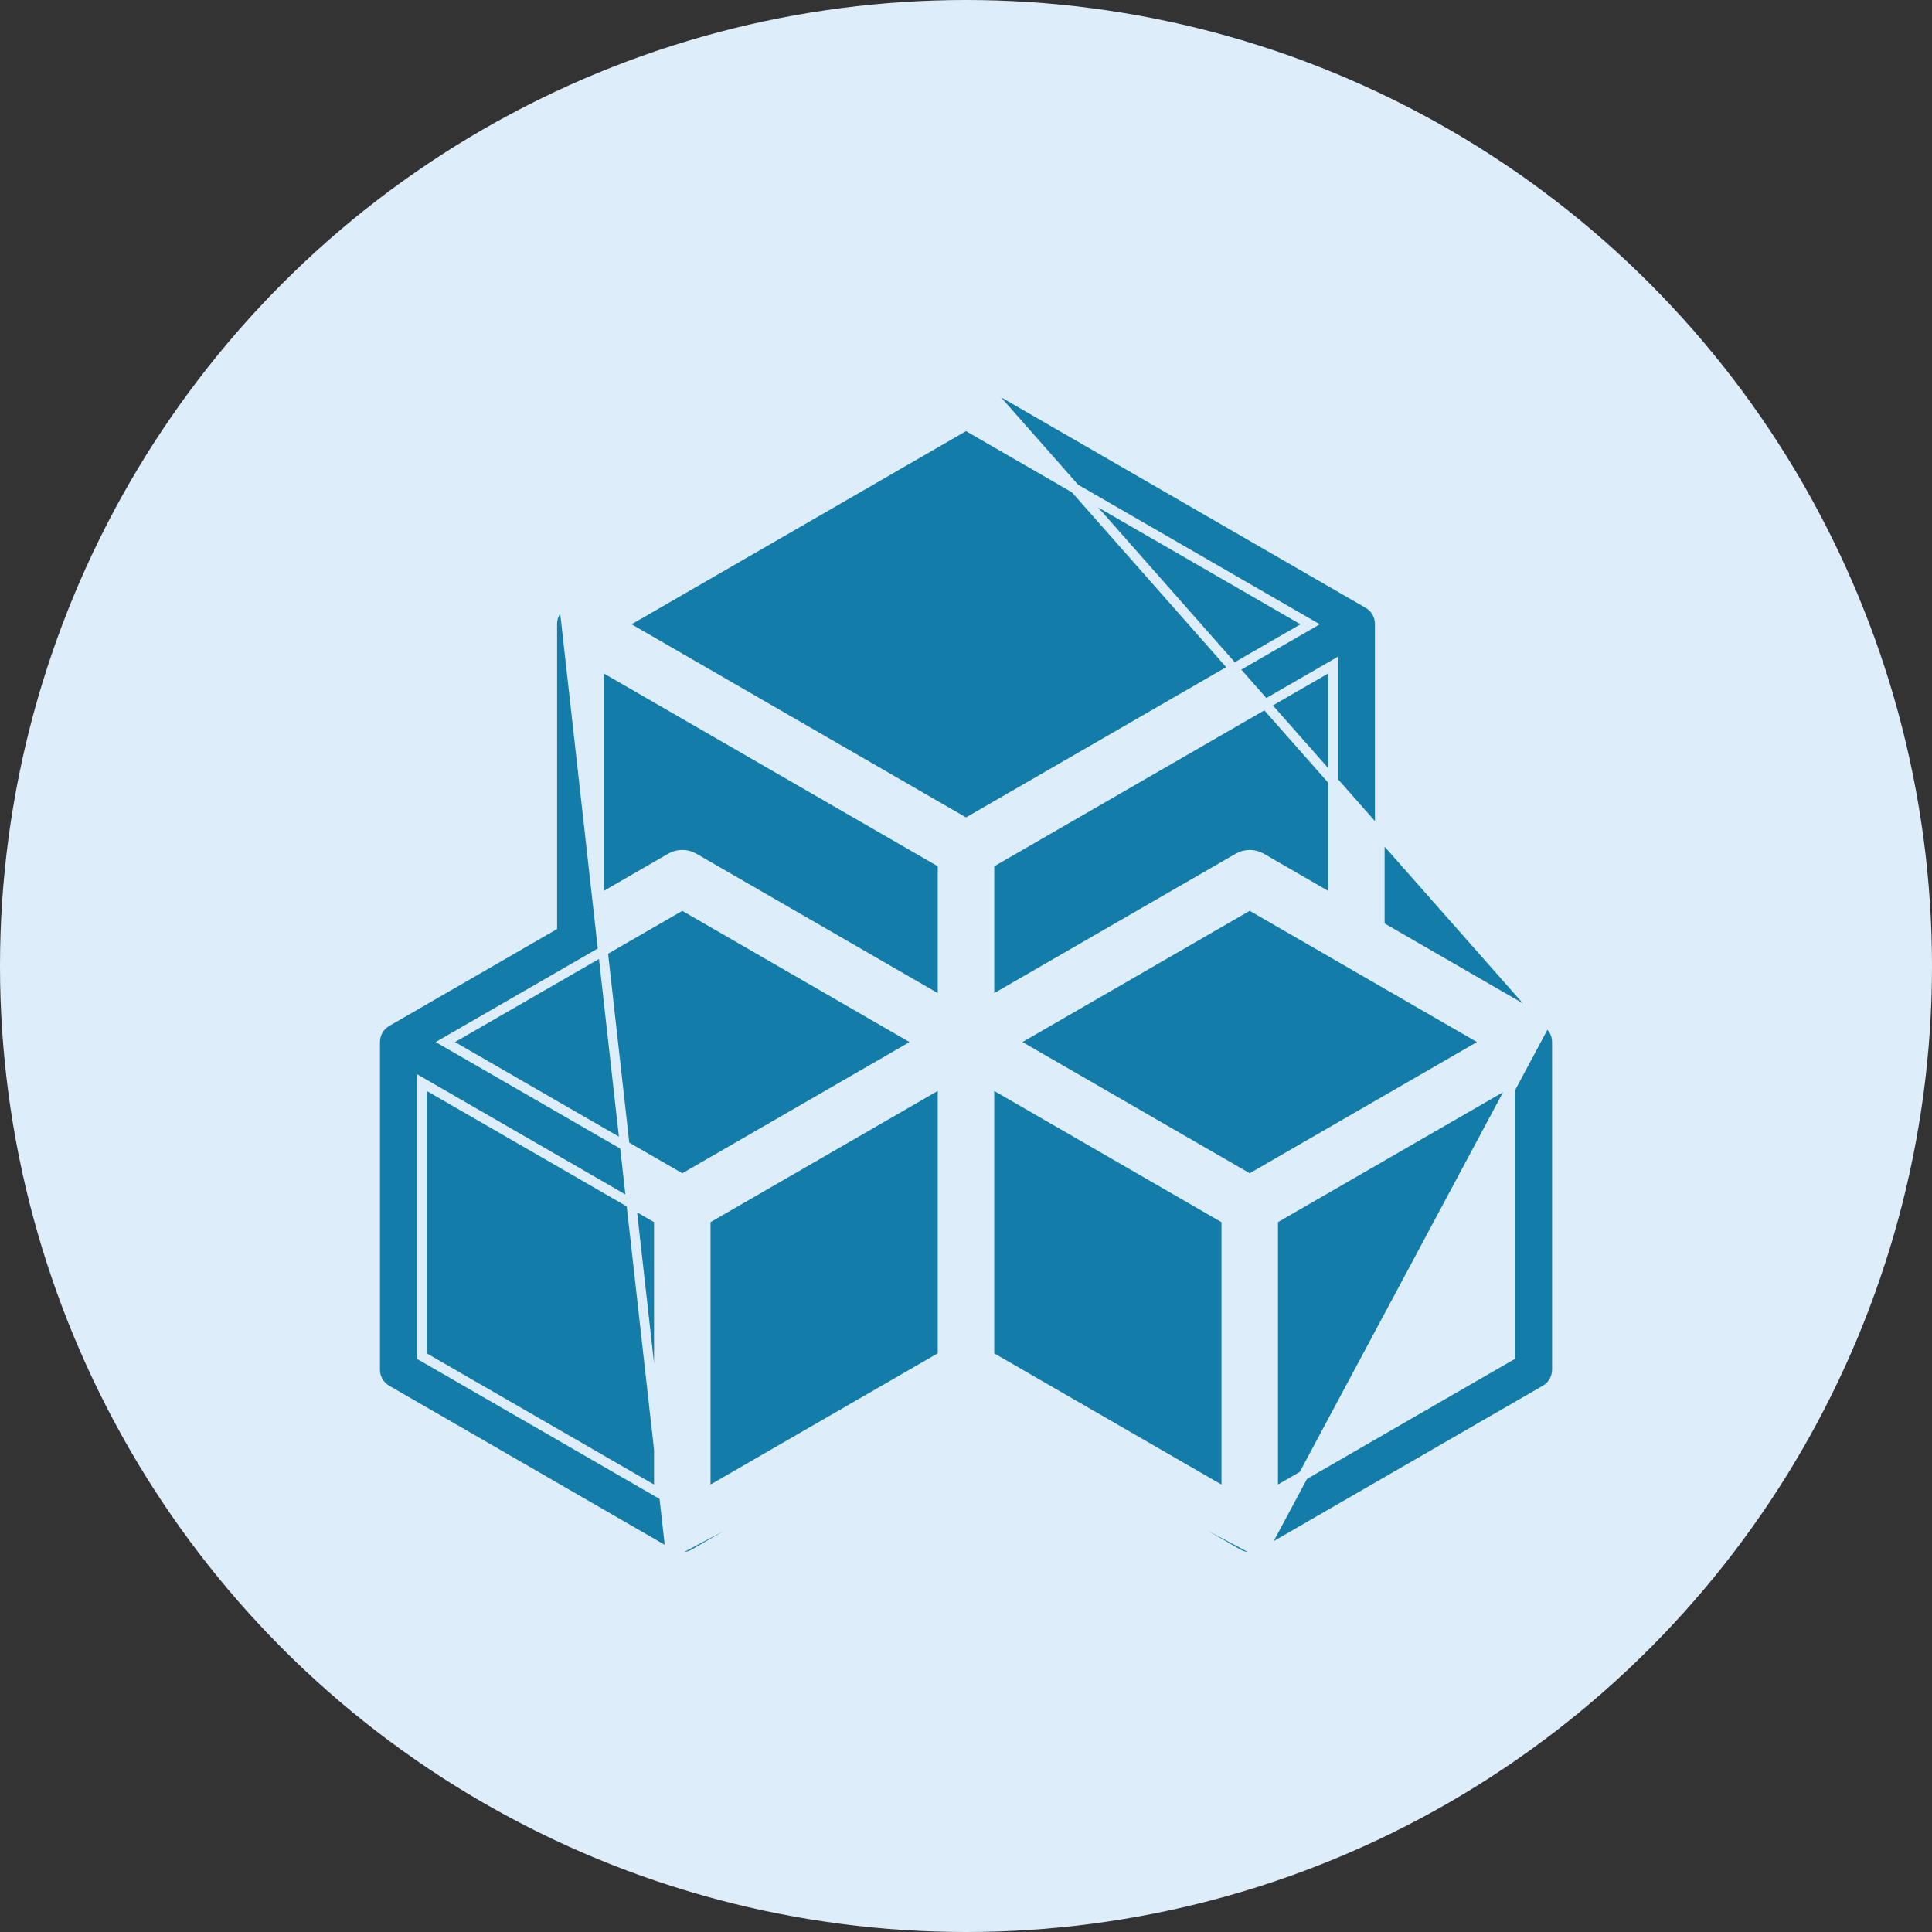<svg width="60" height="60" viewBox="0 0 60 60" fill="none" xmlns="http://www.w3.org/2000/svg">
<rect x="0" y="0" width="60" height="60" fill="#333333" stroke="none"/>
<circle cx="30" cy="30" r="30" fill="#DEEDFA"/>
<g clip-path="url(#clip0_4_883)">
<path d="M48.012 31.746L47.986 31.731L42.925 28.809L42.85 28.766V28.679V19.377C42.85 19.117 42.712 18.877 42.487 18.747C42.487 18.747 42.487 18.747 42.487 18.747L30.364 11.747L48.012 31.746ZM48.012 31.746C48.223 31.879 48.351 32.111 48.351 32.361V42.536C48.351 42.796 48.213 43.036 47.988 43.166L47.987 43.166L39.176 48.253L48.012 31.746ZM17.514 18.747L17.514 18.747C17.289 18.877 17.151 19.116 17.151 19.377V28.679V28.766L17.076 28.809L12.014 31.731L12.014 31.731C11.788 31.861 11.65 32.101 11.65 32.361V42.536C11.65 42.796 11.788 43.036 12.014 43.166L12.014 43.166L20.825 48.253L17.514 18.747ZM17.514 18.747L29.637 11.747M17.514 18.747L29.637 11.747M30 43.376L30.076 43.419L38.449 48.253C38.449 48.253 38.449 48.253 38.449 48.253C38.674 48.383 38.95 48.383 39.176 48.253L30 43.376ZM30 43.376L29.926 43.419M30 43.376L29.926 43.419M29.926 43.419L21.552 48.253C21.552 48.253 21.552 48.253 21.552 48.253C21.327 48.383 21.051 48.383 20.825 48.253L29.926 43.419ZM29.637 11.747L29.637 11.747C29.863 11.617 30.139 11.617 30.364 11.747L29.637 11.747ZM20.237 46.234L20.462 46.364V46.104V37.955V37.868L20.387 37.825L13.329 33.751L13.104 33.621V33.881V42.03V42.117L13.179 42.16L20.237 46.234ZM14.056 32.492L21.039 36.523V36.697L21.264 36.567L28.321 32.492L28.546 32.362L28.321 32.232L21.264 28.158L21.189 28.115L21.114 28.158L14.056 32.232L13.831 32.362L14.056 32.492ZM29.198 42.159L29.273 42.116V42.029V33.88V33.62L29.048 33.75L21.991 37.825L21.916 37.868V37.955V46.103V46.363L22.141 46.233L29.198 42.159ZM29.048 30.971L29.273 31.101V30.841V26.903V26.817L29.198 26.773L18.83 20.787L18.605 20.657V20.917V27.665V27.925L18.83 27.795L20.825 26.643C21.051 26.513 21.327 26.513 21.552 26.643L29.048 30.971ZM19.538 19.258L19.313 19.387L19.538 19.517L29.925 25.515L30 25.558L30.076 25.515L40.463 19.517L40.688 19.387L40.463 19.258L30.076 13.26L30 13.217L29.925 13.26L19.538 19.258ZM41.396 20.917V20.657L41.171 20.787L30.803 26.773L30.728 26.817V26.903V30.841V31.101L30.953 30.971L38.449 26.644C38.674 26.514 38.95 26.514 39.176 26.644L41.171 27.796L41.396 27.926V27.666V20.917ZM37.859 46.234L38.084 46.364V46.104V37.955V37.868L38.009 37.825L30.952 33.751L30.727 33.621V33.881V42.03V42.117L30.802 42.16L37.859 46.234ZM38.736 36.566L38.811 36.61L38.886 36.566L45.944 32.491L46.169 32.361L45.944 32.231L38.886 28.157L38.811 28.114L38.736 28.157L31.679 32.231L31.454 32.361L31.679 32.491L38.736 36.566ZM46.821 42.159L46.896 42.116V42.029V33.88V33.62L46.671 33.75L39.613 37.824L39.538 37.867V37.954V46.103V46.363L39.763 46.233L46.821 42.159Z" fill="#147CA9" stroke="#DEEDFA" stroke-width="0.3"/>
</g>
<defs>
<clipPath id="clip0_4_883">
<rect width="37" height="37" fill="white" transform="translate(11.5 11.5)"/>
</clipPath>
</defs>
</svg>
